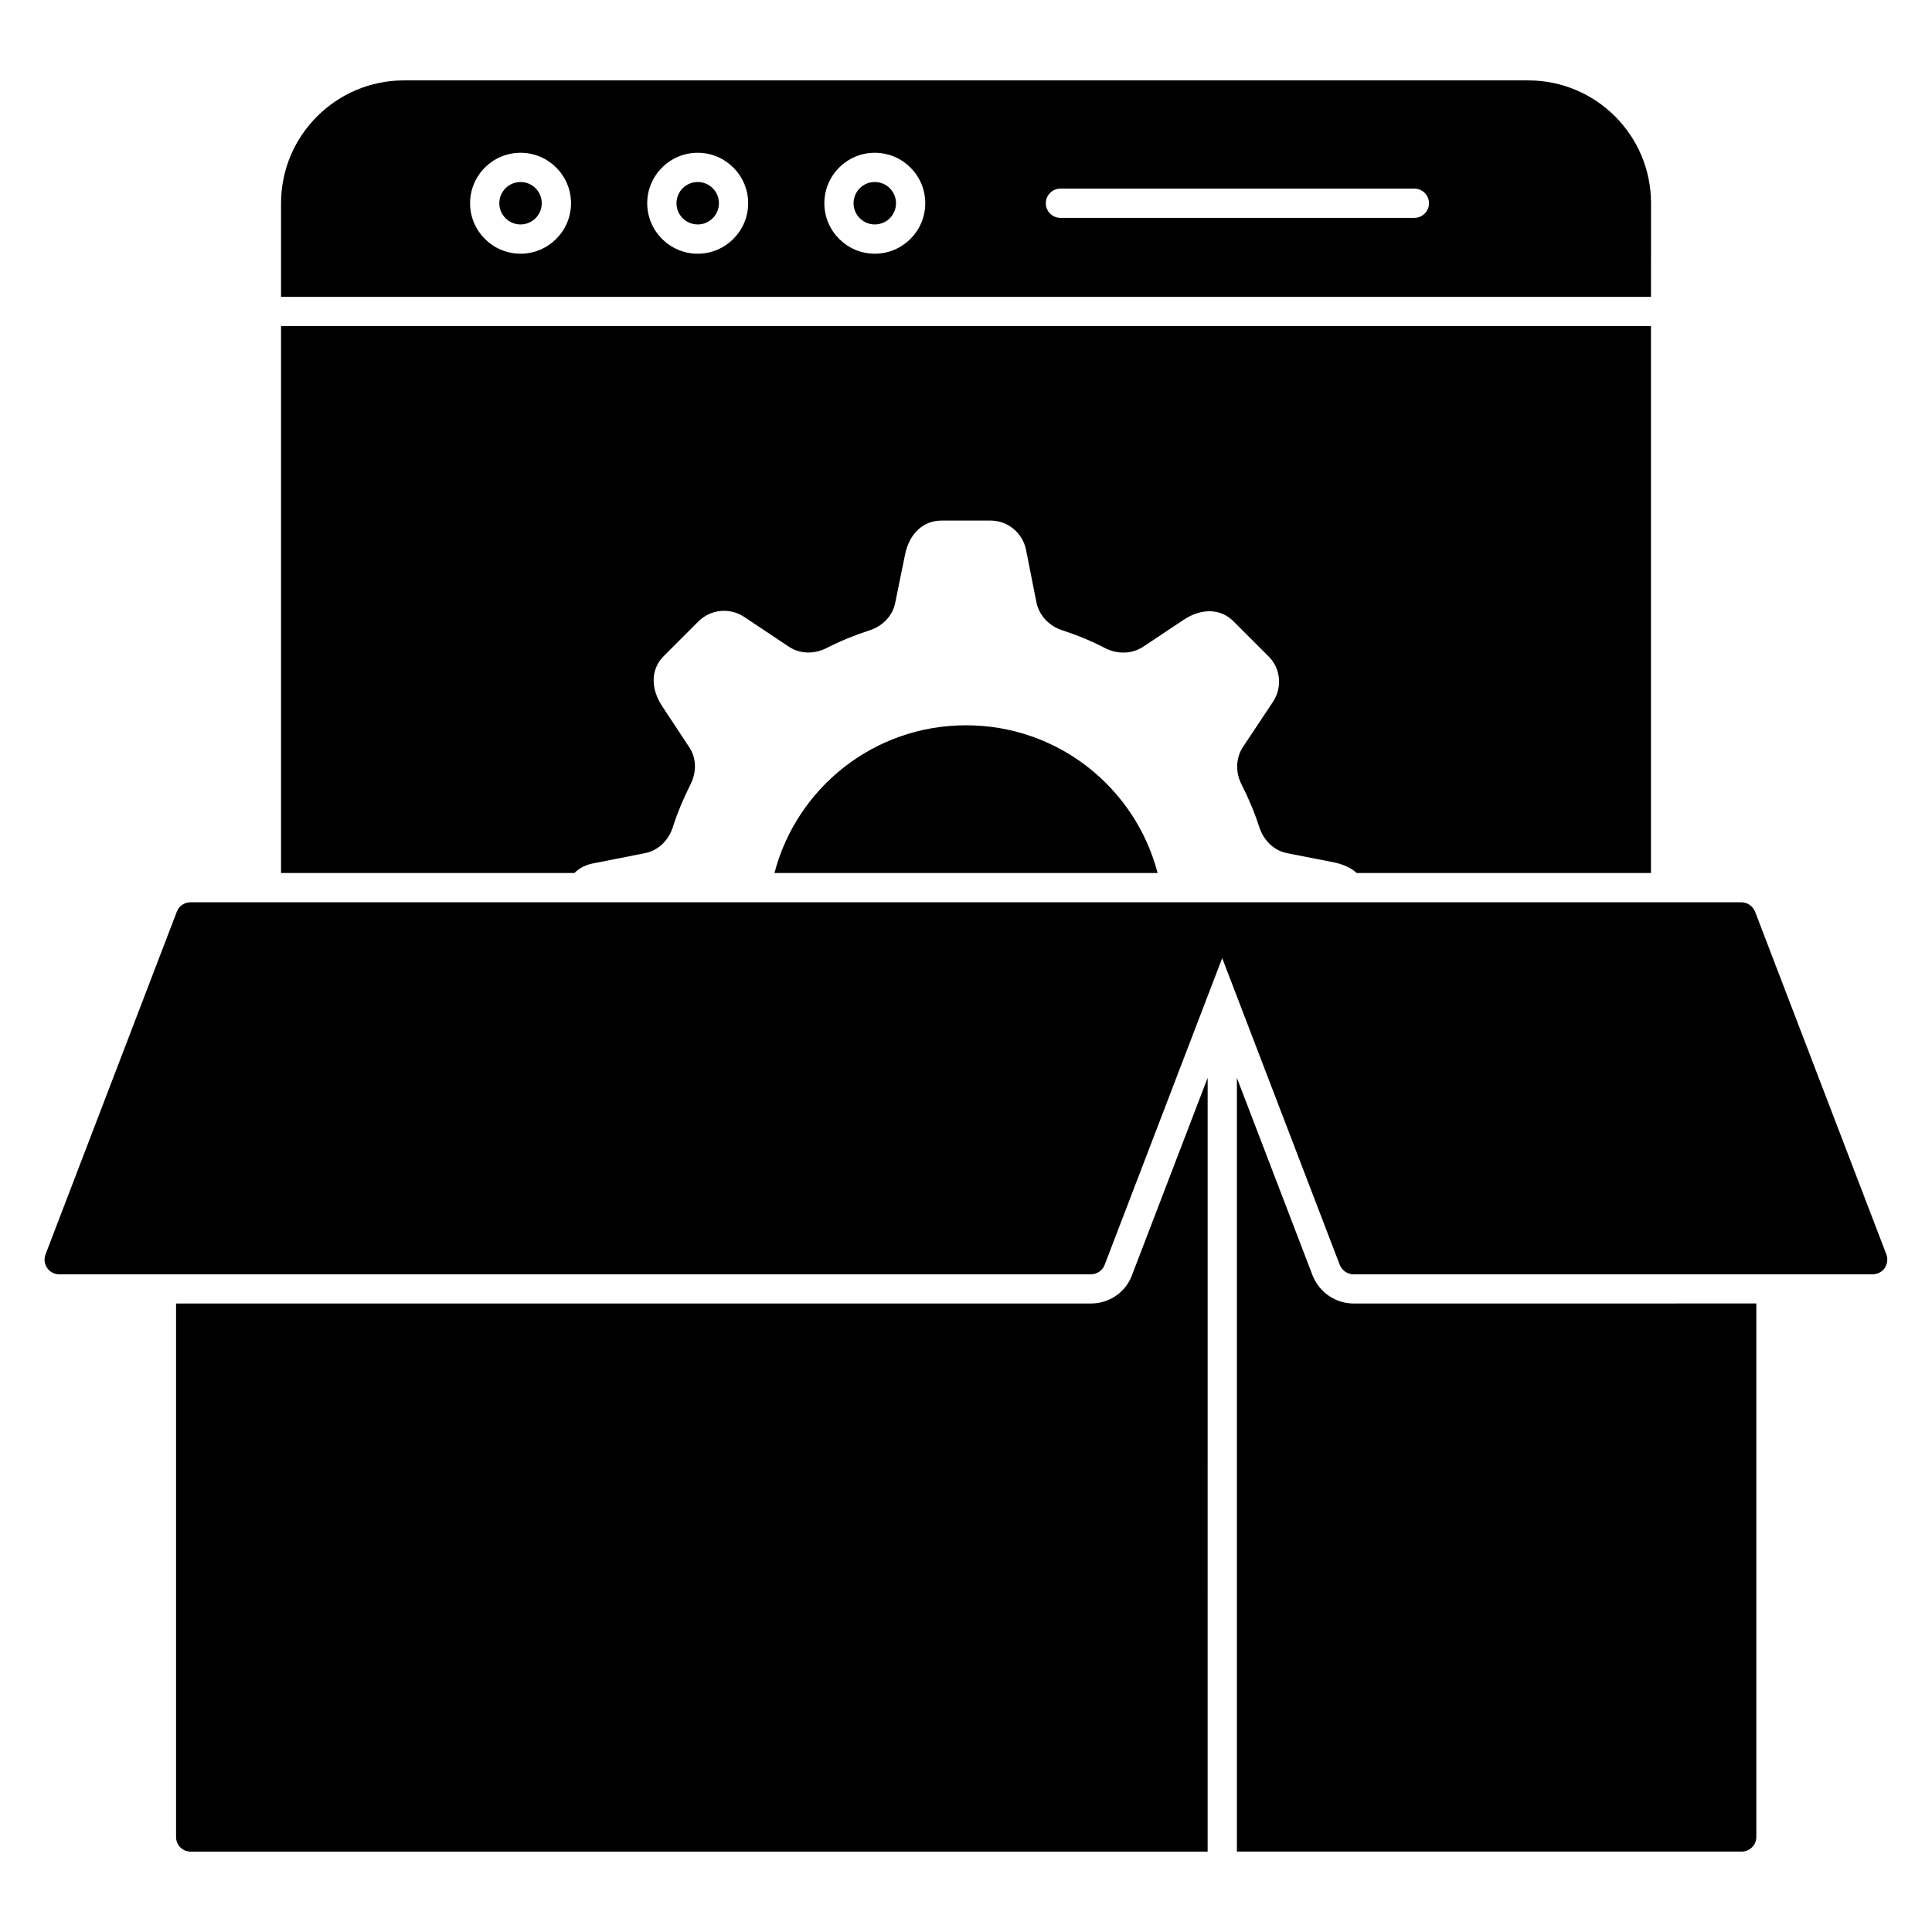 <?xml version="1.0" encoding="UTF-8"?>
<!-- Uploaded to: SVG Repo, www.svgrepo.com, Generator: SVG Repo Mixer Tools -->
<svg fill="#000000" width="800px" height="800px" version="1.1" viewBox="144 144 512 512" xmlns="http://www.w3.org/2000/svg">
 <g>
  <path d="m643.46 480.07c-0.699 1.008-1.938 1.629-3.18 1.629h-137.58c-1.629 0-3.023-1.008-3.644-2.481l-31.16-81.309-31.16 81.309c-0.543 1.473-2.016 2.481-3.644 2.481h-273.38c-1.316 0-2.481-0.621-3.18-1.629-0.773-1.086-0.93-2.402-0.465-3.644l34.801-90.84c0.543-1.473 2.016-2.481 3.644-2.481h410.95c1.629 0 3.023 1.008 3.644 2.481l34.801 90.84c0.473 1.242 0.242 2.559-0.457 3.644z"/>
  <path d="m450.78 375.35h-101.54c5.891-22.555 26.352-39.141 50.77-39.141 24.414-0.004 44.875 16.586 50.766 39.141z"/>
  <path d="m334.52 197.86c0 3.106-2.516 5.621-5.625 5.621-3.106 0-5.621-2.516-5.621-5.621 0-3.109 2.516-5.625 5.621-5.625 3.109 0 5.625 2.516 5.625 5.625"/>
  <path d="m287.57 197.86c0 3.106-2.516 5.621-5.621 5.621s-5.625-2.516-5.625-5.621c0-3.109 2.519-5.625 5.625-5.625s5.621 2.516 5.621 5.625"/>
  <path d="m381.45 197.86c0 3.106-2.516 5.621-5.625 5.621-3.106 0-5.621-2.516-5.621-5.621 0-3.109 2.516-5.625 5.621-5.625 3.109 0 5.625 2.516 5.625 5.625"/>
  <path d="m581.54 197.86c0-17.98-14.57-32.555-32.555-32.555h-297.95c-17.906 0-32.555 14.57-32.555 32.555v24.812h363.05zm-299.59 13.375c-7.371 0-13.375-6-13.375-13.375s6.004-13.375 13.375-13.375c7.371 0 13.375 6 13.375 13.375s-6.004 13.375-13.375 13.375zm46.945 0c-7.371 0-13.375-6-13.375-13.375s6.004-13.375 13.375-13.375c7.371 0 13.375 6 13.375 13.375s-6.004 13.375-13.375 13.375zm46.934 0c-7.371 0-13.367-6-13.367-13.375s5.996-13.375 13.367-13.375 13.375 6 13.375 13.375-6 13.375-13.375 13.375zm142.99-9.5h-93.789c-2.141 0-3.875-1.734-3.875-3.875s1.734-3.875 3.875-3.875h93.789c2.141 0 3.875 1.734 3.875 3.875s-1.734 3.875-3.875 3.875z"/>
  <path d="m218.48 230.41v144.94h77.742c1.238-1.238 2.867-2.094 4.652-2.481l14.105-2.789c3.488-0.699 6.125-3.332 7.285-6.742 1.238-3.953 2.867-7.75 4.727-11.473 1.629-3.18 1.629-6.977-0.387-9.922l-7.055-10.695c-3.41-5.117-2.867-10.152 0.309-13.332l9.223-9.223c3.254-3.254 8.293-3.719 12.09-1.238l11.859 7.906c3.023 2.016 6.742 2.016 10 0.387 3.644-1.859 7.441-3.41 11.473-4.727 3.41-1.086 6.047-3.797 6.742-7.285l2.559-12.555c1.164-6.047 5.117-9.223 9.688-9.223h13.023c4.574 0 8.449 3.254 9.379 7.672l2.789 14.105c0.773 3.488 3.41 6.199 6.82 7.285 3.953 1.316 7.828 2.867 11.473 4.805 3.18 1.551 6.898 1.551 9.922-0.387l10.695-7.129c5.117-3.41 10.152-2.867 13.332 0.387l9.223 9.223c3.254 3.18 3.719 8.215 1.238 12.016l-7.984 12.016c-1.938 2.945-2.016 6.742-0.387 9.922 1.859 3.644 3.488 7.519 4.727 11.395 1.164 3.41 3.797 6.125 7.285 6.82l12.633 2.481c2.481 0.543 4.418 1.473 5.891 2.789h77.973v-144.94z"/>
  <path d="m464.04 429.63-20.078 52.371c-1.629 4.418-5.969 7.441-10.852 7.441h-242.45v141.38c0 2.172 1.707 3.875 3.875 3.875h269.5z"/>
  <path d="m502.71 489.44c-4.727 0-8.914-2.867-10.773-7.207l-20.148-52.582v205.04h133.78c2.094 0 3.875-1.707 3.875-3.875v-141.38z"/>
 </g>
</svg>